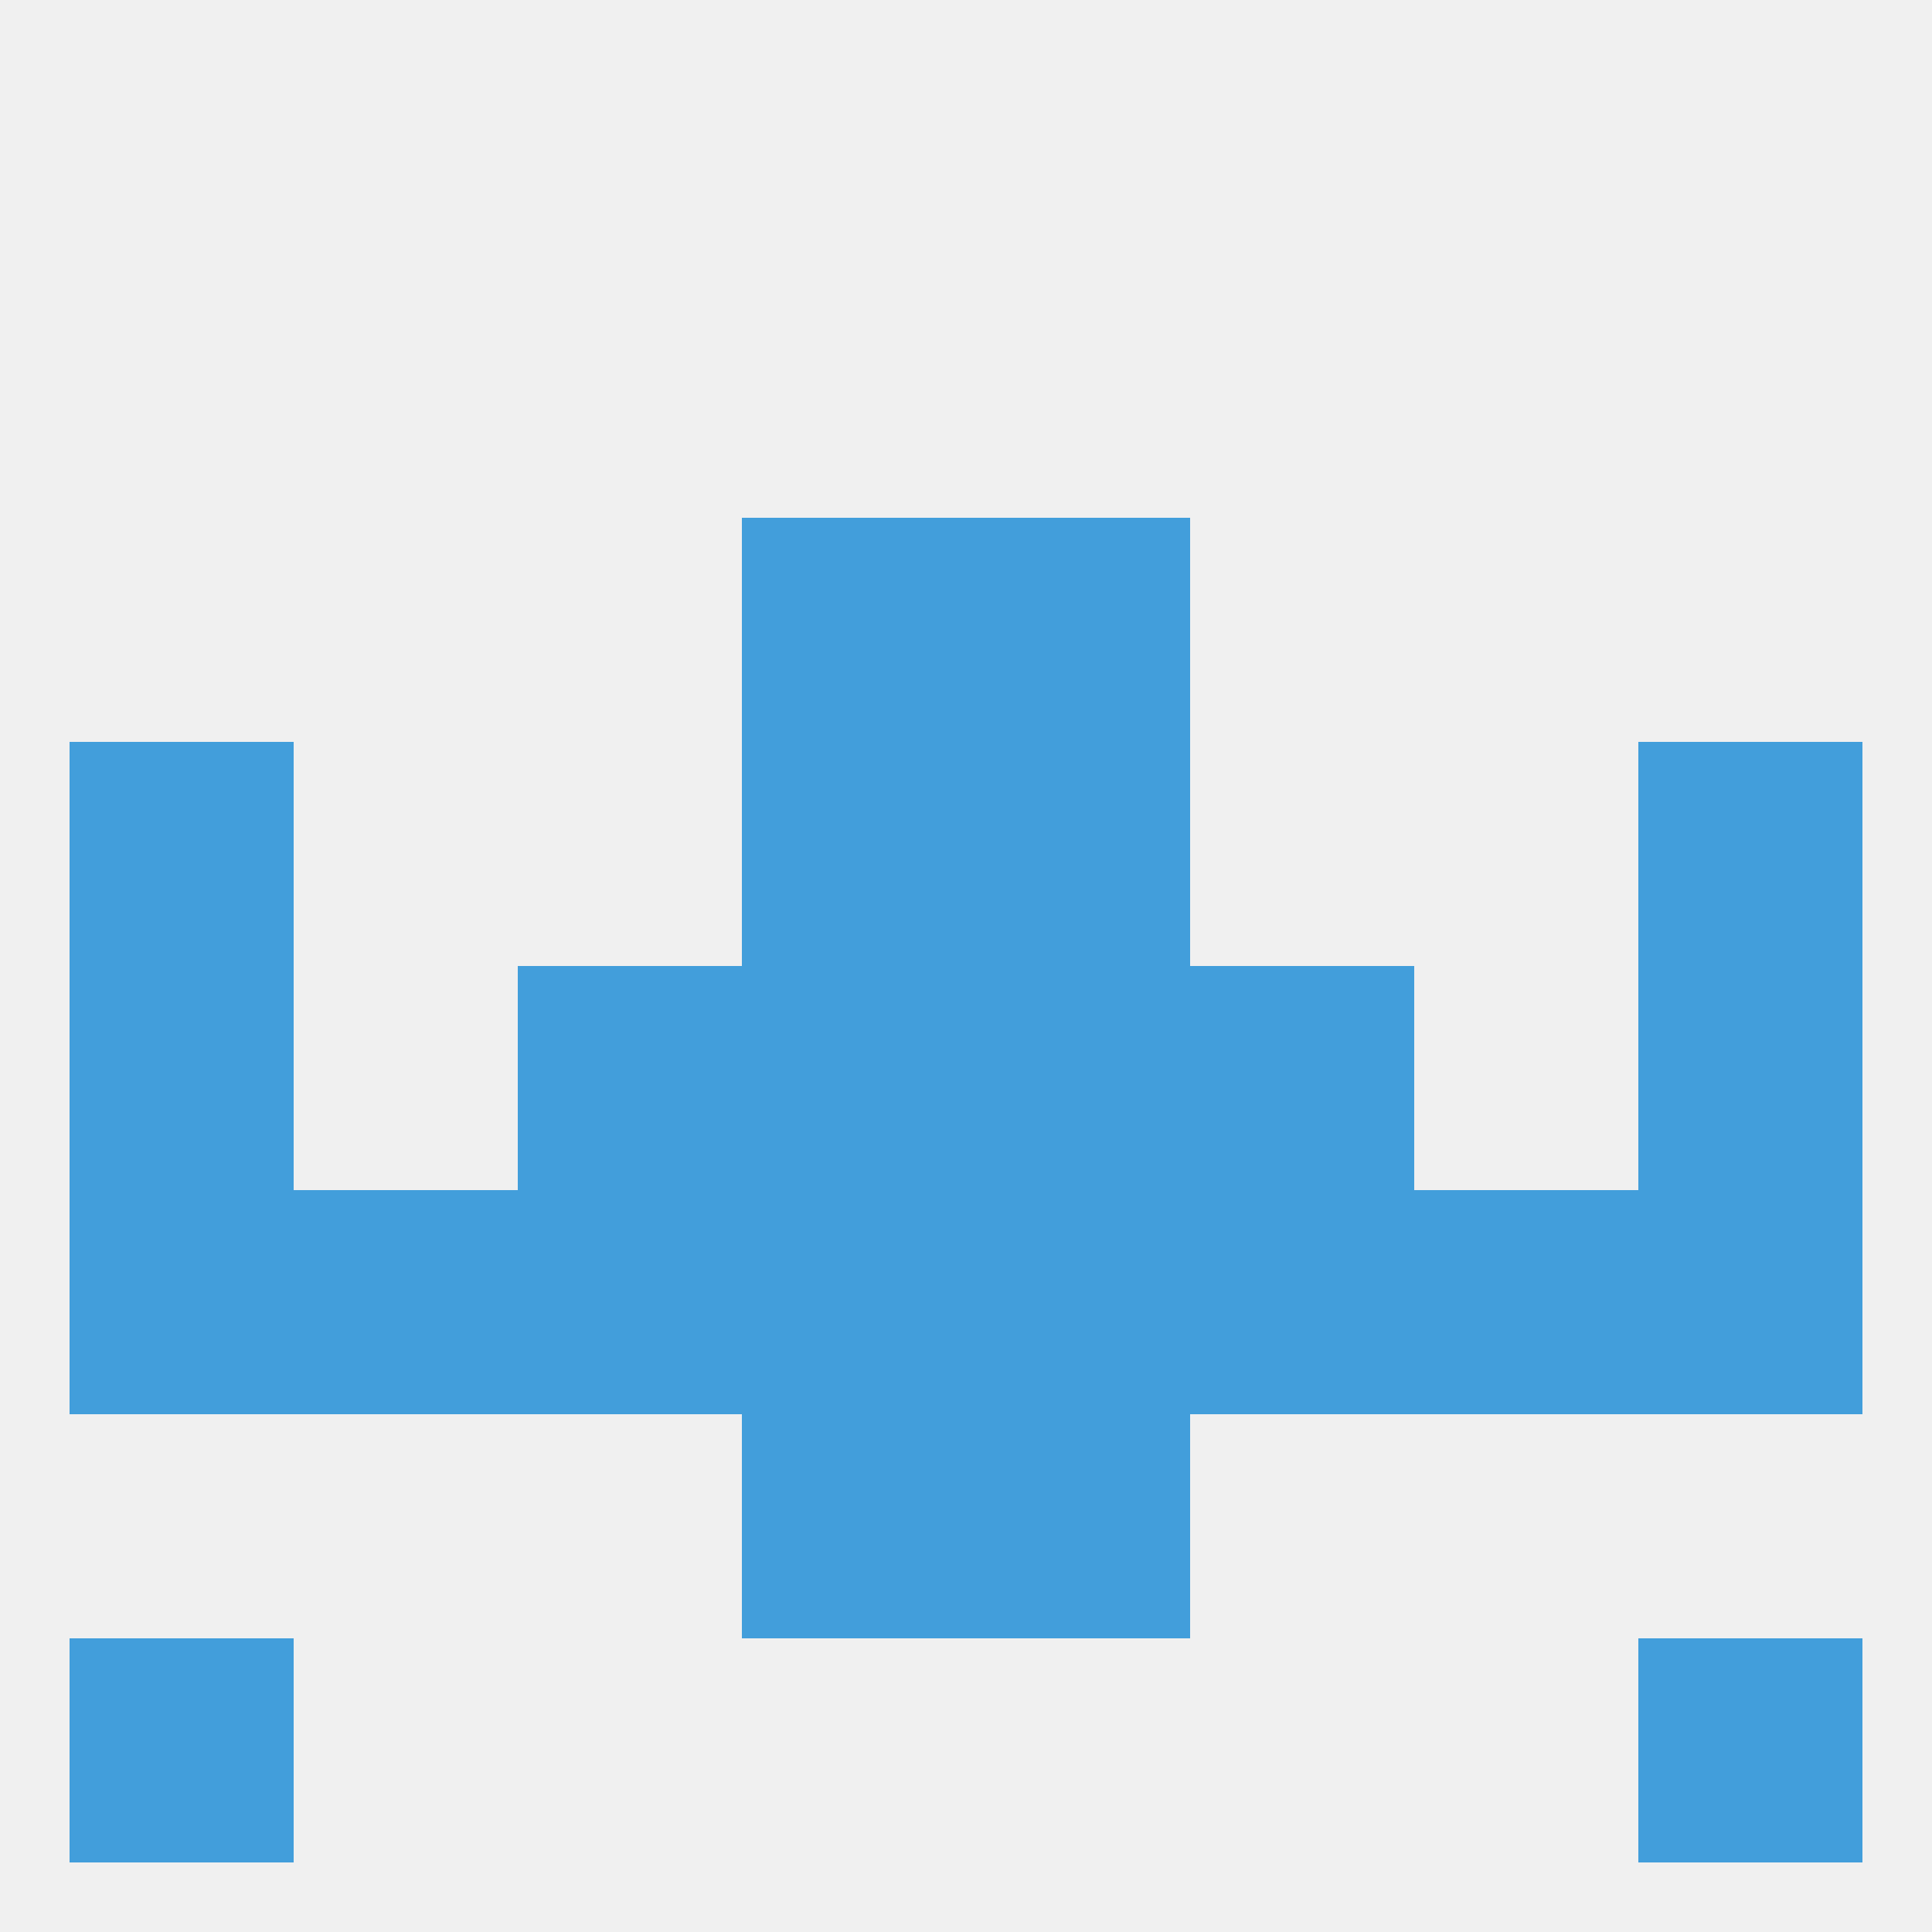 
<!--   <?xml version="1.0"?> -->
<svg version="1.1" baseprofile="full" xmlns="http://www.w3.org/2000/svg" xmlns:xlink="http://www.w3.org/1999/xlink" xmlns:ev="http://www.w3.org/2001/xml-events" width="250" height="250" viewBox="0 0 250 250" >
	<rect width="100%" height="100%" fill="rgba(240,240,240,255)"/>

	<rect x="96" y="183" width="29" height="29" fill="rgba(66,158,219,255)"/>
	<rect x="125" y="183" width="29" height="29" fill="rgba(66,158,219,255)"/>
	<rect x="9" y="212" width="29" height="29" fill="rgba(66,158,219,255)"/>
	<rect x="212" y="212" width="29" height="29" fill="rgba(66,158,219,255)"/>
	<rect x="67" y="154" width="29" height="29" fill="rgba(66,158,219,255)"/>
	<rect x="154" y="154" width="29" height="29" fill="rgba(66,158,219,255)"/>
	<rect x="38" y="154" width="29" height="29" fill="rgba(66,158,219,255)"/>
	<rect x="96" y="154" width="29" height="29" fill="rgba(66,158,219,255)"/>
	<rect x="125" y="154" width="29" height="29" fill="rgba(66,158,219,255)"/>
	<rect x="9" y="154" width="29" height="29" fill="rgba(66,158,219,255)"/>
	<rect x="212" y="154" width="29" height="29" fill="rgba(66,158,219,255)"/>
	<rect x="183" y="154" width="29" height="29" fill="rgba(66,158,219,255)"/>
	<rect x="67" y="125" width="29" height="29" fill="rgba(66,158,219,255)"/>
	<rect x="154" y="125" width="29" height="29" fill="rgba(66,158,219,255)"/>
	<rect x="96" y="125" width="29" height="29" fill="rgba(66,158,219,255)"/>
	<rect x="125" y="125" width="29" height="29" fill="rgba(66,158,219,255)"/>
	<rect x="9" y="125" width="29" height="29" fill="rgba(66,158,219,255)"/>
	<rect x="212" y="125" width="29" height="29" fill="rgba(66,158,219,255)"/>
	<rect x="96" y="96" width="29" height="29" fill="rgba(66,158,219,255)"/>
	<rect x="125" y="96" width="29" height="29" fill="rgba(66,158,219,255)"/>
	<rect x="9" y="96" width="29" height="29" fill="rgba(66,158,219,255)"/>
	<rect x="212" y="96" width="29" height="29" fill="rgba(66,158,219,255)"/>
	<rect x="96" y="67" width="29" height="29" fill="rgba(66,158,219,255)"/>
	<rect x="125" y="67" width="29" height="29" fill="rgba(66,158,219,255)"/>
</svg>